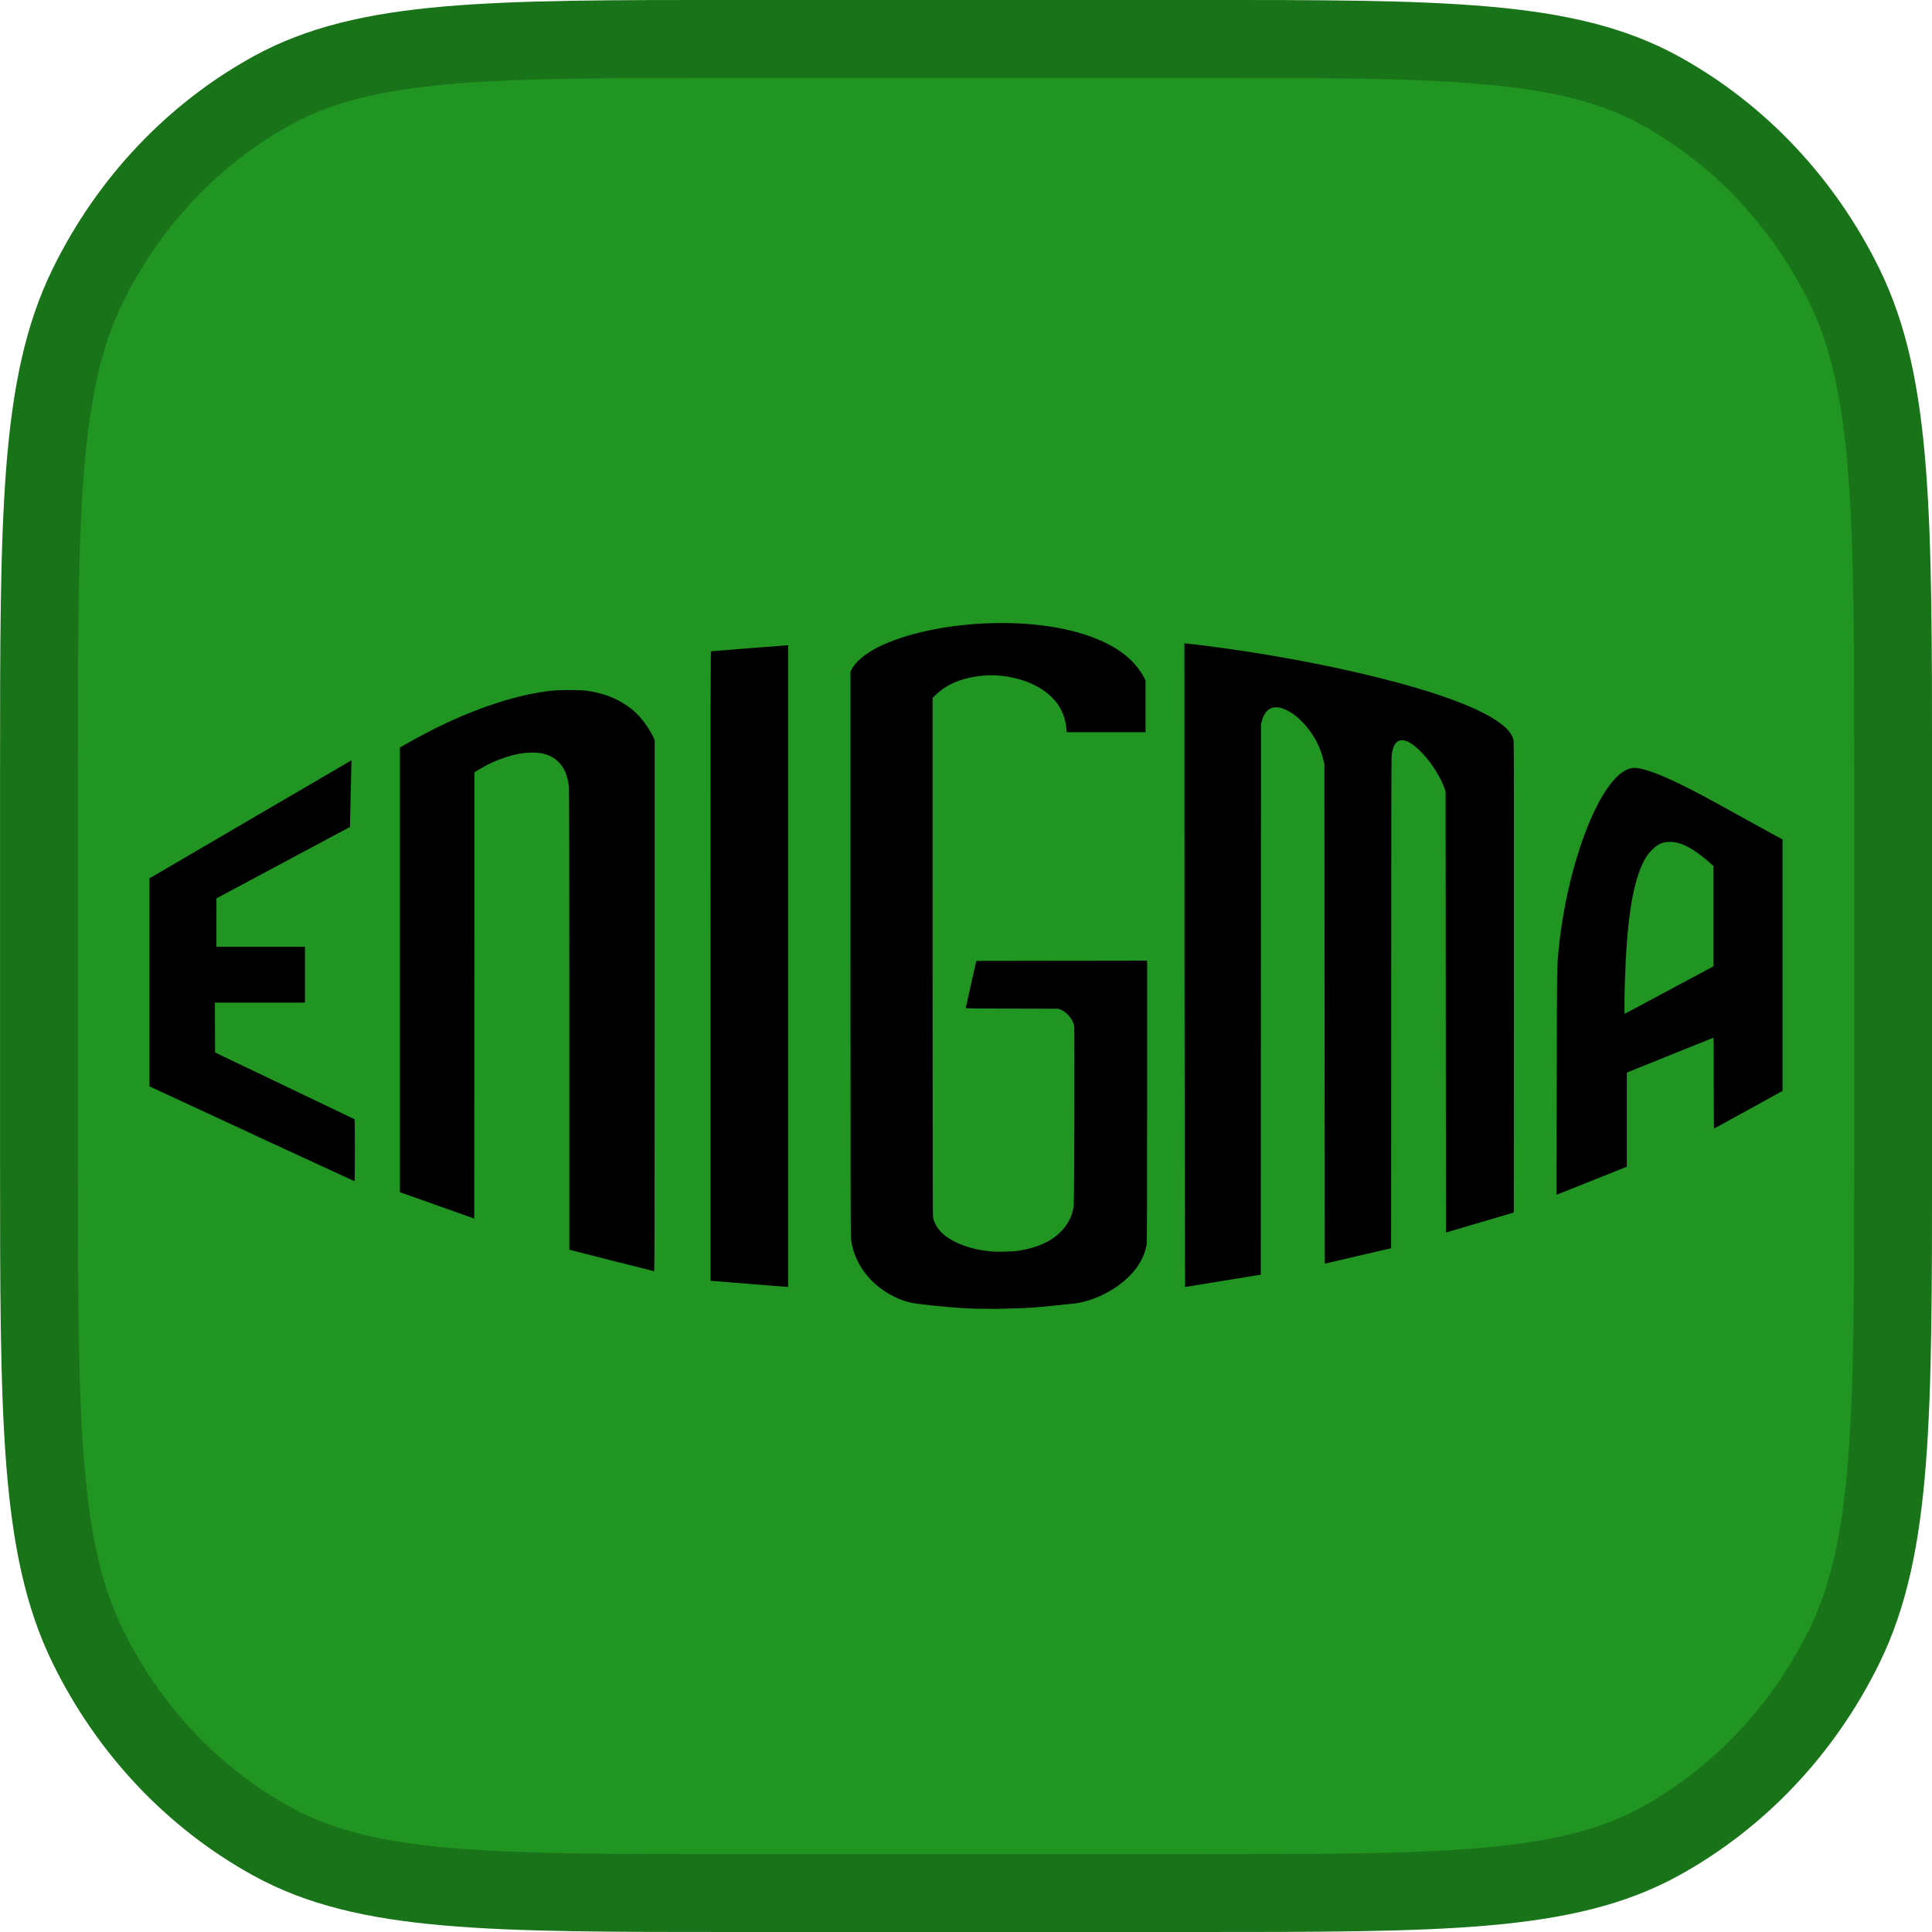 <?xml version="1.0" encoding="UTF-8" standalone="no"?>
<!-- Created with Inkscape (http://www.inkscape.org/) -->

<svg
   width="49.625mm"
   height="49.625mm"
   viewBox="0 0 49.625 49.625"
   version="1.1"
   id="svg11728"
   sodipodi:docname="enigma3.svg"
   inkscape:version="1.1.1 (3bf5ae0d25, 2021-09-20, custom)"
   xmlns:inkscape="http://www.inkscape.org/namespaces/inkscape"
   xmlns:sodipodi="http://sodipodi.sourceforge.net/DTD/sodipodi-0.dtd"
   xmlns="http://www.w3.org/2000/svg"
   xmlns:svg="http://www.w3.org/2000/svg">
  <sodipodi:namedview
     id="namedview11730"
     pagecolor="#ffffff"
     bordercolor="#666666"
     borderopacity="1.0"
     inkscape:pageshadow="2"
     inkscape:pageopacity="0.0"
     inkscape:pagecheckerboard="true"
     inkscape:document-units="mm"
     showgrid="false"
     inkscape:zoom="0.24"
     inkscape:cx="85.416667"
     inkscape:cy="122.91667"
     inkscape:window-width="1920"
     inkscape:window-height="1048"
     inkscape:window-x="0"
     inkscape:window-y="0"
     inkscape:window-maximized="1"
     inkscape:current-layer="layer2" />
  <defs
     id="defs11725" />
  <g
     inkscape:label="Background"
     inkscape:groupmode="layer"
     id="layer1"
     transform="translate(-75.942,-105.385)">
    <path
       fill-rule="evenodd"
       clip-rule="evenodd"
       d="m 76.943,125.328 c 0,-6.701 0,-10.051 1.251,-12.601 1.054,-2.149 2.709,-3.901 4.739,-5.018 2.409,-1.325 5.573,-1.325 11.901,-1.325 h 11.843 c 6.329,0 9.493,0 11.901,1.325 2.03,1.116 3.685,2.869 4.739,5.018 1.251,2.55 1.251,5.901 1.251,12.601 v 9.738 c 0,6.701 0,10.051 -1.251,12.601 -1.054,2.149 -2.709,3.901 -4.739,5.018 -2.409,1.325 -5.573,1.325 -11.901,1.325 H 94.834 c -6.328,0 -9.493,0 -11.901,-1.325 -2.03,-1.116 -3.685,-2.868 -4.739,-5.018 -1.251,-2.55 -1.251,-5.9 -1.251,-12.601 z"
       fill="#000000"
       id="path5164"
       style="fill:#219521;fill-opacity:1;stroke:#197319;stroke-width:2;stroke-miterlimit:4;stroke-dasharray:none;stroke-opacity:1" />
  </g>
  <g
     inkscape:groupmode="layer"
     id="layer2"
     inkscape:label="Caption">
    <path
       style="fill:#000000;stroke-width:0.01"
       d="m 25.194,33.617 c -0.177,-0.004 -0.373,-0.01 -0.435,-0.014 -0.329,-0.021 -0.79,-0.063 -0.968,-0.088 -0.037,-0.005 -0.117,-0.014 -0.179,-0.021 -0.228,-0.023 -0.439,-0.085 -0.657,-0.194 -0.623,-0.312 -1.031,-0.867 -1.099,-1.498 -0.007,-0.069 -0.011,-2.332 -0.011,-7.326 v -7.227 l 0.022,-0.043 c 0.075,-0.147 0.221,-0.295 0.43,-0.435 0.485,-0.325 1.367,-0.591 2.329,-0.703 1.19,-0.139 2.374,-0.053 3.255,0.237 0.741,0.243 1.232,0.598 1.498,1.085 l 0.045,0.083 v 0.667 0.667 h -1.012 -1.012 l -0.012,-0.116 c -0.043,-0.41 -0.247,-0.734 -0.622,-0.982 -0.383,-0.254 -0.96,-0.394 -1.471,-0.357 -0.543,0.04 -0.964,0.207 -1.266,0.503 l -0.075,0.073 1.74e-4,6.644 c 1.53e-4,5.794 0.002,6.653 0.015,6.715 0.031,0.147 0.137,0.312 0.274,0.426 0.273,0.227 0.709,0.384 1.2,0.43 0.168,0.016 0.578,0.007 0.718,-0.016 0.479,-0.077 0.825,-0.232 1.077,-0.481 0.197,-0.195 0.307,-0.415 0.341,-0.679 0.015,-0.117 0.026,-4.538 0.012,-4.611 -0.034,-0.175 -0.183,-0.355 -0.349,-0.423 l -0.056,-0.023 -1.191,-0.003 c -0.93,-0.002 -1.191,-0.005 -1.19,-0.015 2.98e-4,-0.007 0.062,-0.282 0.136,-0.612 l 0.136,-0.599 2.194,-0.003 2.194,-0.003 v 3.599 c 0,2.506 -0.003,3.623 -0.011,3.678 -0.031,0.226 -0.149,0.48 -0.317,0.686 -0.234,0.287 -0.587,0.536 -0.984,0.695 -0.235,0.094 -0.432,0.142 -0.66,0.16 -0.068,0.005 -0.222,0.021 -0.343,0.035 -0.455,0.052 -0.816,0.076 -1.244,0.084 -0.175,0.003 -0.334,0.006 -0.353,0.008 -0.02,0.001 -0.181,-5.12e-4 -0.358,-0.004 z m -5.961,-0.64 c -0.504,-0.041 -0.932,-0.075 -0.95,-0.076 l -0.033,-6.49e-4 v -8.086 c 0,-6.891 0.002,-8.086 0.014,-8.086 0.008,0 0.444,-0.035 0.968,-0.077 0.525,-0.042 0.968,-0.077 0.984,-0.077 h 0.03 v 8.24 8.24 l -0.049,-0.001 c -0.027,-6.96e-4 -0.461,-0.035 -0.965,-0.076 z M 30.425,24.792 c -0.003,-4.545 -0.005,-8.264 -0.003,-8.266 0.008,-0.008 0.728,0.082 1.184,0.147 2.146,0.307 4.312,0.797 5.618,1.27 1.035,0.375 1.583,0.73 1.654,1.073 0.008,0.038 0.01,1.818 0.008,6.091 l -0.003,6.037 -0.871,0.257 -0.871,0.257 -0.005,-5.665 -0.005,-5.665 -0.034,-0.097 c -0.068,-0.195 -0.248,-0.503 -0.418,-0.717 -0.038,-0.048 -0.118,-0.137 -0.177,-0.198 -0.235,-0.242 -0.43,-0.342 -0.567,-0.289 -0.105,0.04 -0.167,0.17 -0.191,0.397 -0.006,0.062 -0.01,2.313 -0.01,6.367 -1.02e-4,3.449 -0.001,6.271 -0.003,6.271 -0.001,1.02e-4 -0.385,0.089 -0.853,0.198 l -0.85,0.198 -0.005,-6.412 -0.005,-6.412 -0.023,-0.099 c -0.063,-0.273 -0.187,-0.541 -0.353,-0.764 -0.186,-0.25 -0.391,-0.433 -0.6,-0.533 -0.318,-0.154 -0.539,-0.056 -0.629,0.278 l -0.023,0.084 -0.003,7.07 -0.003,7.07 -0.023,0.005 c -0.028,0.006 -1.911,0.313 -1.922,0.313 -0.004,0 -0.01,-3.718 -0.014,-8.263 z m -14.49,7.643 c -0.47,-0.12 -0.958,-0.245 -1.083,-0.277 l -0.228,-0.059 v -5.887 c 0,-3.947 -0.004,-5.922 -0.01,-5.993 -0.058,-0.582 -0.384,-0.89 -0.941,-0.889 -0.409,6.91e-4 -0.916,0.161 -1.366,0.433 l -0.12,0.073 -0.003,5.732 -0.003,5.732 -0.955,-0.339 -0.955,-0.339 1.02e-4,-5.711 1.03e-4,-5.711 0.156,-0.089 c 0.372,-0.212 0.792,-0.429 1.134,-0.585 0.818,-0.373 1.596,-0.625 2.279,-0.739 0.318,-0.053 0.429,-0.062 0.784,-0.062 0.369,2.24e-4 0.494,0.013 0.758,0.078 0.422,0.103 0.809,0.331 1.065,0.625 0.132,0.152 0.267,0.359 0.339,0.519 l 0.029,0.065 v 6.82 c 0,5.45 -0.003,6.82 -0.013,6.82 -0.007,-3.89e-4 -0.398,-0.099 -0.868,-0.219 z M 39.987,27.792 c 0.004,-3.068 0.002,-2.936 0.049,-3.412 0.157,-1.596 0.66,-3.27 1.236,-4.112 0.225,-0.329 0.434,-0.503 0.647,-0.54 0.198,-0.034 0.654,0.123 1.327,0.458 0.375,0.186 0.551,0.281 1.47,0.789 0.38,0.21 0.777,0.428 0.881,0.485 l 0.189,0.102 v 3.229 3.229 l -0.876,0.484 c -0.482,0.266 -0.879,0.484 -0.883,0.484 -0.004,3.17e-4 -0.008,-0.525 -0.008,-1.168 0,-1.109 -9.23e-4,-1.168 -0.018,-1.162 -0.01,0.004 -0.512,0.206 -1.116,0.449 l -1.098,0.443 -1.94e-4,1.209 -1.95e-4,1.209 -0.902,0.36 -0.902,0.36 0.004,-2.895 z m 2.231,-2.013 c 0.267,-0.143 0.768,-0.411 1.115,-0.595 0.346,-0.185 0.64,-0.342 0.653,-0.35 l 0.023,-0.014 v -1.289 -1.289 l -0.1,-0.088 c -0.417,-0.366 -0.728,-0.528 -1.01,-0.529 -0.192,-1.51e-4 -0.318,0.055 -0.467,0.205 -0.11,0.111 -0.18,0.217 -0.256,0.387 -0.258,0.579 -0.391,1.483 -0.44,3.009 -0.01,0.306 -0.014,0.814 -0.006,0.814 0.002,0 0.222,-0.117 0.489,-0.259 z M 6.543,29.157 C 5.137,28.507 3.954,27.959 3.913,27.939 l -0.074,-0.036 V 25.232 22.561 l 2.594,-1.517 c 1.427,-0.834 2.595,-1.516 2.595,-1.515 8.27e-4,7.87e-4 -0.007,0.354 -0.018,0.785 -0.01,0.431 -0.019,0.816 -0.02,0.855 l -4.72e-4,0.072 -1.715,0.917 -1.715,0.917 -3.108e-4,0.622 -3.12e-4,0.622 h 1.137 1.137 v 0.717 0.717 H 6.676 5.519 l 0.003,0.641 0.003,0.641 1.777,0.849 c 0.977,0.467 1.785,0.854 1.795,0.86 0.017,0.01 0.018,0.06 0.018,0.805 0,0.437 -0.004,0.793 -0.008,0.793 -0.004,-4.5e-4 -1.158,-0.533 -2.563,-1.182 z"
       id="path2153"
       sodipodi:nodetypes="ccccscscssssscccccsssscscsscssssccsscccscsscccscccscsssscccccccccscccccccsscscscscccssssccccscccscscsscccccccssssssscssccscssssscccssscsccccccscsscccsssscsccsscccsscccccccccccccccscssss" />
  </g>
</svg>
